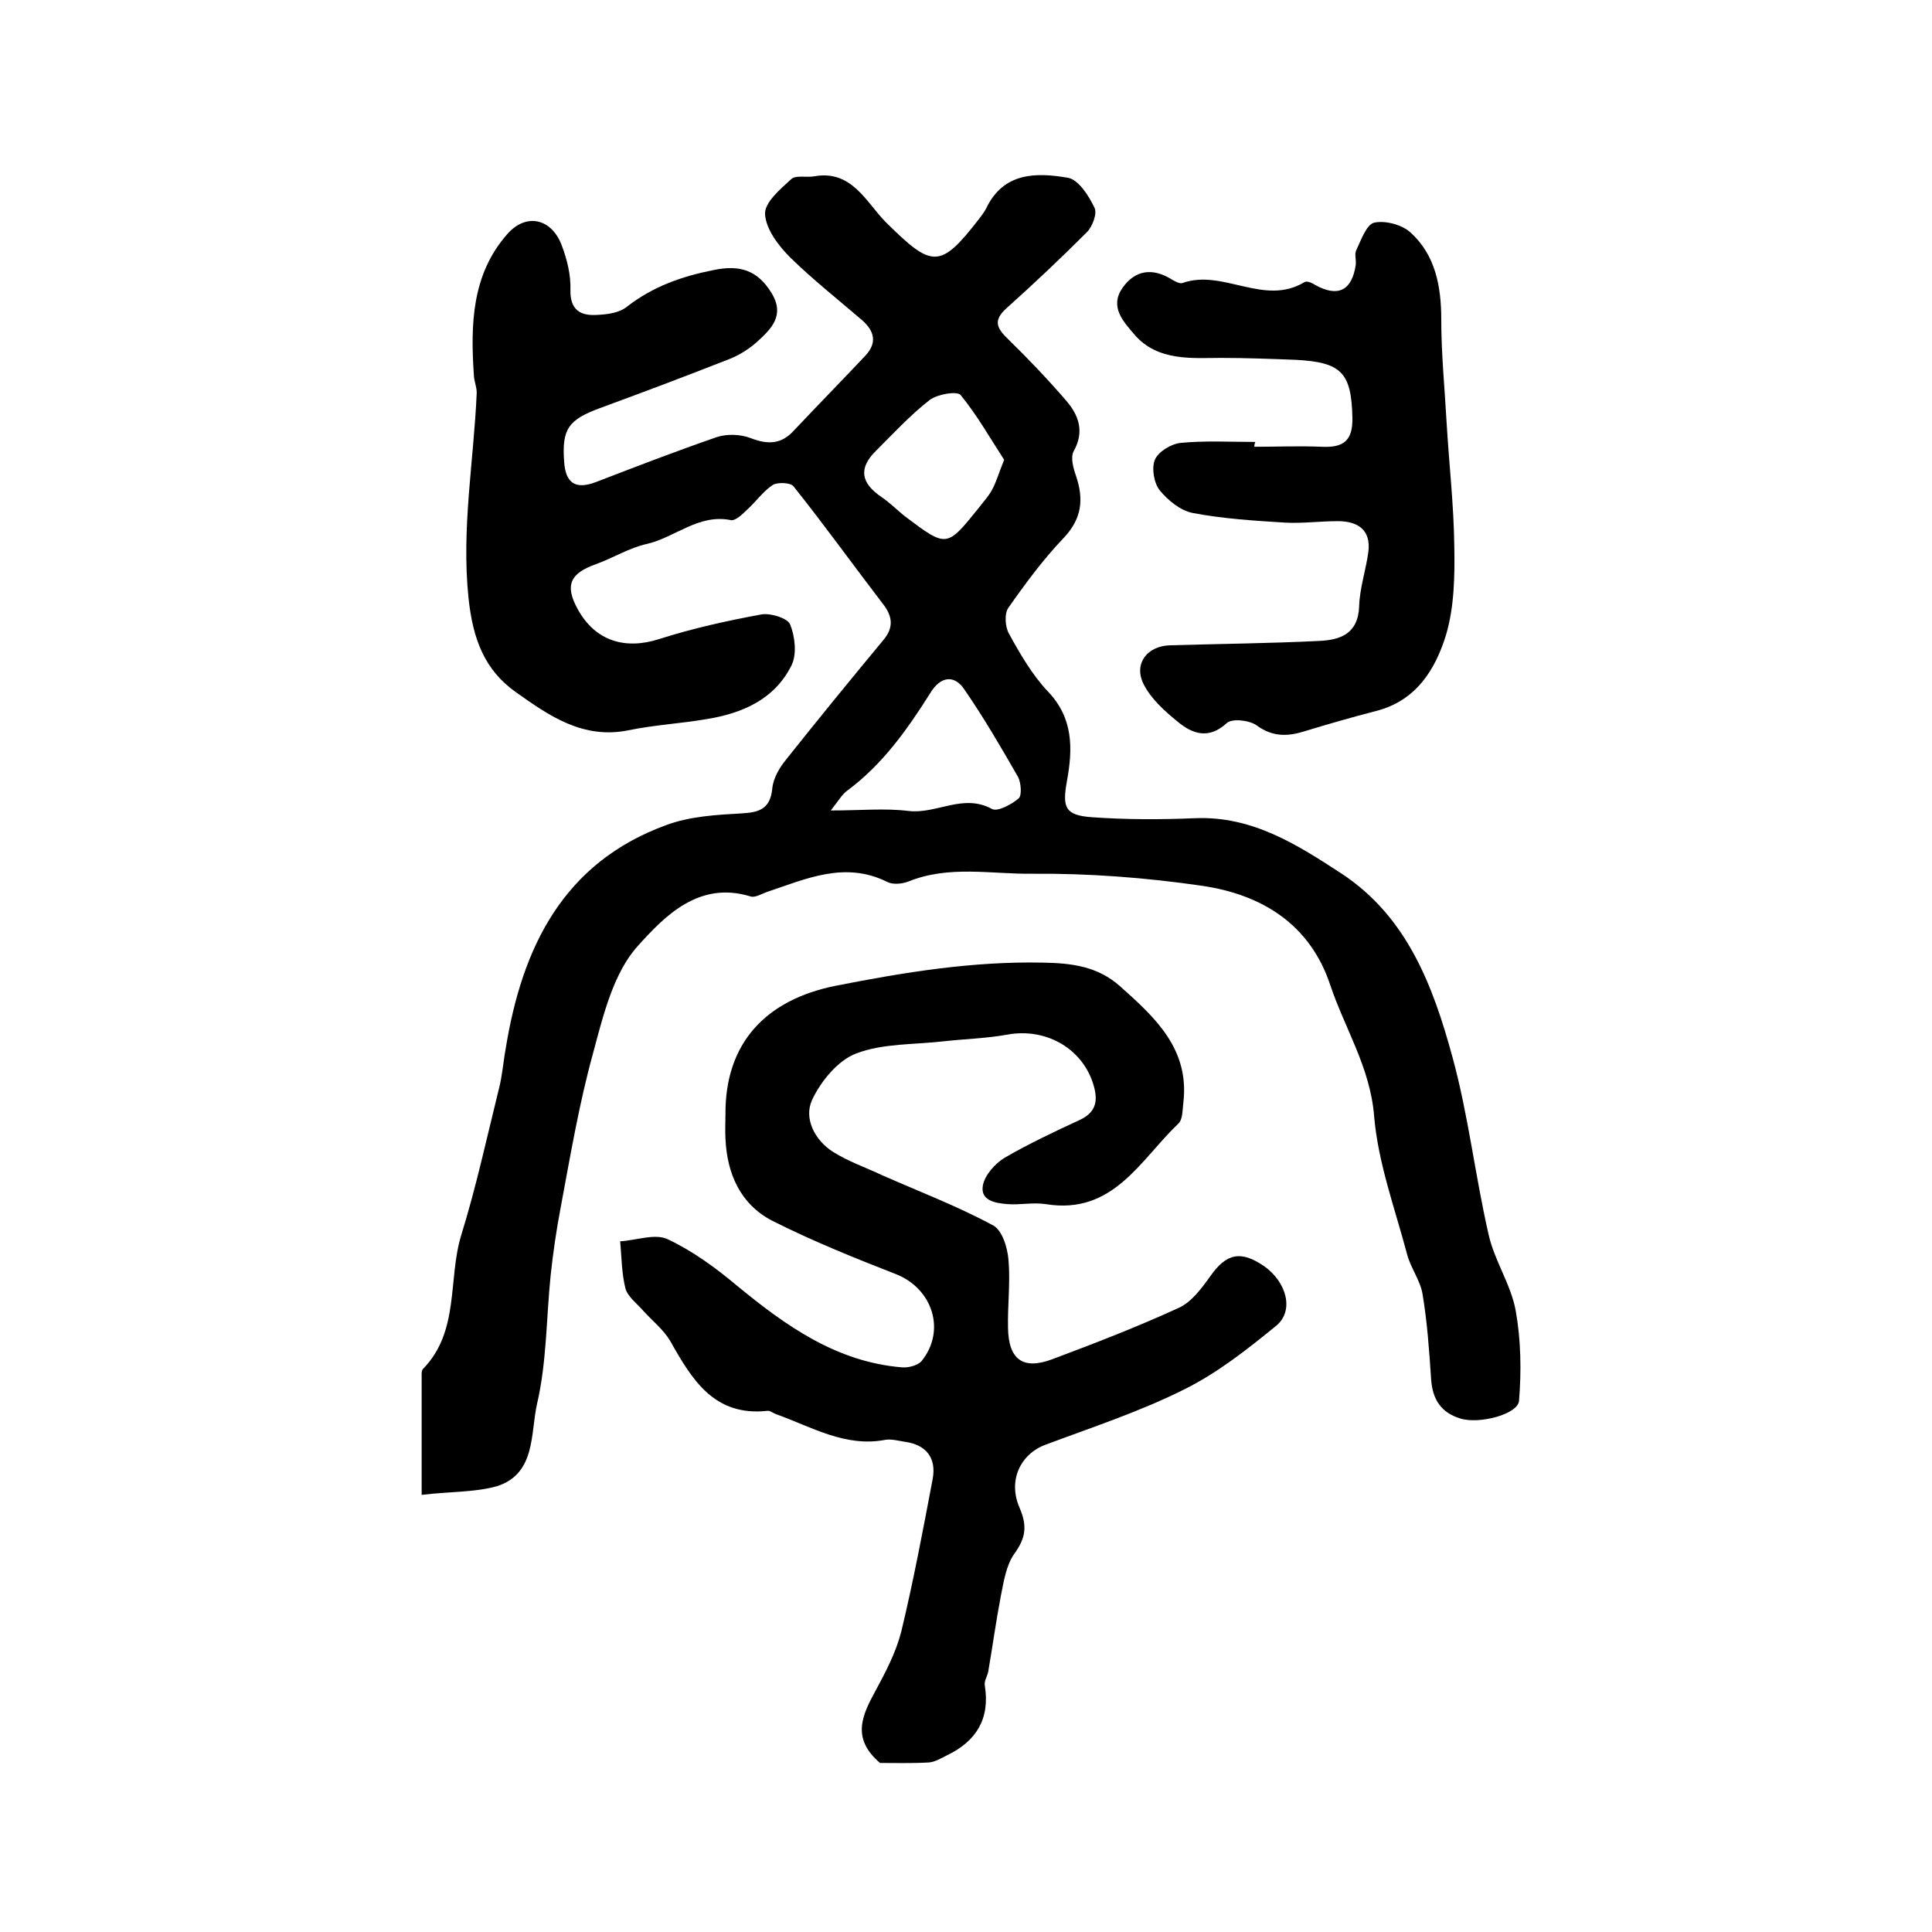 <?xml version="1.0" encoding="utf-8"?>
<!-- Generator: Adobe Illustrator 22.0.0, SVG Export Plug-In . SVG Version: 6.00 Build 0)  -->
<svg version="1.1" id="图层_1" xmlns="http://www.w3.org/2000/svg" xmlns:xlink="http://www.w3.org/1999/xlink" x="0px" y="0px"
	 viewBox="0 0 400 400" style="enable-background:new 0 0 400 400;" xml:space="preserve">
<style type="text/css">
	.st0{fill:#FFFFFF;}
</style>
<g>
	
	<path d="M87.3,309.5c0-9.3,0-16.7,0-24.2c0-0.6-0.1-1.5,0.3-1.9c7.6-7.8,5.1-18.6,7.9-27.7c3.1-10,5.3-20.2,7.8-30.3
		c0.7-2.7,0.9-5.6,1.4-8.3c3.4-21,11.9-38.5,33.3-46.3c4.9-1.8,10.3-2.1,15.6-2.4c3.7-0.2,5.9-1,6.3-5.2c0.2-2.1,1.5-4.3,2.9-6
		c6.6-8.3,13.3-16.5,20.1-24.7c2.2-2.6,1.9-5-0.2-7.6c-6.2-8.1-12.1-16.3-18.4-24.2c-0.6-0.8-3.3-0.9-4.3-0.3
		c-2,1.3-3.5,3.5-5.4,5.2c-0.9,0.9-2.3,2.2-3.2,2.1c-6.7-1.4-11.5,3.5-17.4,4.9c-3.7,0.8-7,2.9-10.6,4.2c-5.4,1.9-6.5,4.4-3.8,9.3
		c3.6,6.6,9.8,8.5,16.9,6.2c6.9-2.2,14.1-3.8,21.2-5.1c1.9-0.3,5.4,0.8,5.9,2.1c1,2.5,1.4,6.1,0.3,8.4c-3.5,7.1-10.2,10-17.7,11.2
		c-5.3,0.9-10.8,1.2-16.1,2.3c-9.4,1.9-16.4-3-23.3-7.9c-6.5-4.6-8.9-11-9.8-19.5c-1.5-14.4,1.1-28.4,1.7-42.5
		c0-1.3-0.6-2.5-0.6-3.8c-0.7-10.4-0.4-20.7,6.9-29c3.9-4.5,9.2-3.3,11.3,2.3c1.1,2.9,1.9,6.1,1.8,9.2c-0.1,4.3,2.2,5.4,5.5,5.2
		c2.1-0.1,4.6-0.4,6.2-1.7c5.4-4.2,11.4-6.3,18-7.6c5.3-1.1,9,0,11.9,4.7c2.9,4.7,0,7.5-3.1,10.3c-1.6,1.4-3.5,2.6-5.5,3.4
		c-8.9,3.5-17.9,6.9-26.9,10.2c-6.5,2.4-7.9,4.3-7.4,11.1c0.3,4.5,2.4,5.8,6.6,4.2c8.3-3.2,16.6-6.4,25-9.3c2.1-0.7,4.9-0.6,7,0.2
		c3.6,1.4,6.4,1.3,9-1.6c4.9-5.2,9.9-10.3,14.8-15.5c2.4-2.6,1.9-5-0.7-7.3c-5-4.3-10.2-8.4-14.9-13c-2.4-2.4-5-5.8-5.2-8.9
		c-0.2-2.4,3.1-5.2,5.4-7.3c0.9-0.9,3.2-0.3,4.8-0.6c7.8-1.4,10.8,5.5,14.8,9.5c9.6,9.5,11.2,9.8,19.4-0.8c0.5-0.7,1-1.3,1.4-2.1
		c3.6-7.5,10.4-7.4,16.9-6.3c2.2,0.4,4.3,3.7,5.5,6.2c0.6,1.2-0.4,3.9-1.6,5.1c-5.4,5.4-10.9,10.6-16.6,15.7c-2.9,2.6-2,4.2,0.4,6.5
		c4.1,4,8.1,8.2,11.9,12.6c2.6,3,3.9,6.4,1.6,10.5c-0.7,1.3-0.1,3.5,0.5,5.2c1.6,4.8,1.2,8.8-2.6,12.8c-4.2,4.4-7.9,9.4-11.4,14.4
		c-0.9,1.2-0.7,4,0.1,5.4c2.3,4.2,4.8,8.5,8,11.9c5.4,5.6,5.2,12,4,18.6c-1,5.5-0.4,7.1,5.2,7.5c7.1,0.5,14.2,0.5,21.3,0.2
		c11.9-0.5,21.2,5.5,30.4,11.5c13.5,8.9,18.9,23.2,22.9,37.9c3.3,12,4.7,24.6,7.5,36.8c1.2,5.4,4.6,10.3,5.6,15.7
		c1.1,6.1,1.2,12.5,0.7,18.7c-0.2,2.8-8.2,4.9-12.1,3.7c-4-1.2-5.8-3.9-6.1-8.1c-0.4-6-0.8-11.9-1.8-17.8c-0.5-2.8-2.5-5.4-3.2-8.2
		c-2.5-9.4-6-18.9-6.8-28.5c-0.8-10.1-6.1-18.2-9.1-27.2c-4.2-12.6-14.2-18.7-26.5-20.5c-11.6-1.7-23.5-2.6-35.2-2.5
		c-8.5,0.1-17.2-1.8-25.6,1.6c-1.3,0.5-3.2,0.7-4.4,0.1c-8.8-4.4-16.9-0.6-25,2.1c-1.1,0.4-2.4,1.2-3.3,0.9
		c-10.7-3.3-17.8,4.1-23.3,10.2c-5.1,5.6-7.2,14.4-9.3,22.2c-2.9,10.5-4.7,21.2-6.7,31.9c-0.9,4.7-1.6,9.5-2.1,14.2
		c-0.9,8.8-0.8,17.9-2.8,26.5c-1.4,6.1-0.2,14.5-8.3,17.1C98.3,309,92.9,308.8,87.3,309.5z M172,167.8c6.3,0,11.2-0.5,16.1,0.1
		c5.8,0.7,11.3-3.7,17.3-0.4c1.2,0.6,4.1-1,5.5-2.2c0.7-0.6,0.5-3.2-0.1-4.4c-3.5-6.1-7.1-12.3-11.1-18.1c-2.1-3.2-5-2.8-7.1,0.7
		c-4.8,7.6-9.9,14.8-17.2,20.2C174.3,164.5,173.6,165.8,172,167.8z M207.9,95.2c-2.8-4.3-5.5-9.1-9-13.4c-0.7-0.9-4.8-0.2-6.4,1
		c-4,3.1-7.5,6.9-11.1,10.5c-3.7,3.6-3.2,6.7,1.1,9.6c1.8,1.2,3.3,2.8,5,4.1c8.5,6.4,8.5,6.4,15.1-1.8c1-1.3,2.2-2.6,2.9-4
		C206.3,99.7,206.8,97.9,207.9,95.2z"/>
	<path d="M182.2,365c-6-5.1-3.7-9.9-0.9-15c2.1-3.9,4.2-7.9,5.3-12.2c2.5-10.4,4.5-21,6.5-31.6c0.8-4.3-1.3-7.1-5.8-7.7
		c-1.3-0.2-2.7-0.6-4-0.4c-8.3,1.6-15.3-2.7-22.6-5.3c-0.6-0.2-1.3-0.8-1.8-0.7c-11,1.2-15.6-6.4-20.1-14.4
		c-1.4-2.4-3.7-4.2-5.6-6.3c-1.3-1.5-3.2-2.9-3.7-4.6c-0.8-3.2-0.8-6.5-1.1-9.8c3.4-0.2,7.3-1.7,9.9-0.4c5.1,2.4,9.9,5.9,14.3,9.6
		c10.1,8.3,20.6,15.8,34.2,16.9c1.3,0.1,3.2-0.4,4-1.3c5.1-6.3,2.3-15-5.3-18c-8.7-3.4-17.4-6.9-25.7-11.1c-6.5-3.4-9.3-9.7-9.6-17
		c-0.1-1.7,0-3.3,0-5c-0.1-14.7,8.3-23.7,22.8-26.6c14.2-2.8,28.3-5.1,42.9-4.8c6.1,0.1,11.4,0.8,16,4.9c7.3,6.5,14.4,13,13.1,24.1
		c-0.2,1.5-0.1,3.4-1,4.3c-7.9,7.5-13.5,19-27.5,16.7c-2.6-0.4-5.3,0.2-7.9,0c-2.5-0.2-5.7-0.7-5.1-3.9c0.4-2.1,2.5-4.5,4.5-5.7
		c5-2.9,10.3-5.4,15.5-7.8c3.9-1.8,3.8-4.6,2.7-7.9c-2.5-7.2-9.9-11.2-17.6-9.8c-4.4,0.8-8.9,0.9-13.3,1.4c-6.1,0.7-12.5,0.4-18,2.5
		c-3.8,1.4-7.4,5.8-9.2,9.7c-1.7,3.8,0.6,8.3,4.4,10.7c3.2,2,6.7,3.2,10.1,4.8c7.7,3.4,15.6,6.4,23,10.4c1.9,1,3,4.6,3.2,7.2
		c0.4,4.6-0.2,9.3-0.1,14c0.1,6.6,3.1,8.8,9.2,6.5c8.8-3.3,17.6-6.7,26.1-10.6c2.7-1.2,4.8-4.1,6.6-6.6c3.3-4.7,6.3-5.4,11.2-2
		c4.6,3.3,6.2,9.2,2.4,12.3c-6,4.9-12.2,9.8-19.1,13.2c-9.2,4.6-19,7.8-28.6,11.4c-5.2,1.9-7.9,7.4-5.4,13.1
		c1.6,3.7,1.3,6.2-1.1,9.5c-1.7,2.4-2.2,5.8-2.8,8.8c-1,5.2-1.7,10.4-2.6,15.6c-0.2,1-0.9,2-0.7,2.9c1.1,6.9-1.8,11.5-7.8,14.4
		c-1.2,0.6-2.5,1.4-3.8,1.5C188.8,365.1,185.1,365,182.2,365z"/>
	<path d="M259.7,92.5c4.7,0,9.3-0.2,14,0c4.4,0.2,6.4-1.2,6.3-6c-0.2-9.4-2.3-11.5-11.7-12c-5.2-0.2-10.4-0.4-15.5-0.4
		c-5.7,0-13.1,0.8-17.9-4.8c-2.4-2.8-5.2-5.8-2.5-9.7c2.6-3.7,6.2-4.2,10.1-1.8c0.7,0.4,1.7,1,2.3,0.8c8.4-3,16.9,4.9,25.3-0.2
		c0.5-0.3,1.6,0.2,2.2,0.6c4.7,2.6,7.6,1.2,8.4-4.2c0.1-1-0.3-2.2,0.1-3c1-2.1,2.1-5.3,3.7-5.7c2.3-0.5,5.7,0.4,7.5,2
		c5.2,4.7,6.4,11.2,6.4,18.1c0,7.1,0.7,14.1,1.1,21.2c0.5,8.6,1.5,17.2,1.6,25.8c0.1,6.1,0,12.4-1.7,18.2
		c-2.2,7.2-6.2,13.7-14.5,15.8c-5,1.3-9.9,2.7-14.8,4.2c-3.5,1.1-6.6,1.2-9.9-1.2c-1.5-1.1-5.1-1.5-6.2-0.5
		c-3.8,3.5-7.2,2.2-10.2-0.3c-2.7-2.2-5.6-4.8-7.1-7.9c-2-4.2,0.9-7.8,5.6-7.9c10.3-0.3,20.6-0.4,30.8-0.9c4.3-0.2,8.1-1.4,8.3-7.2
		c0.1-3.7,1.4-7.5,1.9-11.2c0.6-4.6-2.2-6.4-6.3-6.4c-3.7,0-7.3,0.5-11,0.3c-6.4-0.4-12.8-0.8-19.1-2c-2.5-0.5-5.1-2.6-6.8-4.7
		c-1.2-1.5-1.7-4.6-1-6.3c0.7-1.7,3.4-3.3,5.3-3.5c5.1-0.5,10.3-0.2,15.5-0.2C259.7,92,259.7,92.2,259.7,92.5z"/>
	
	
</g>
</svg>
